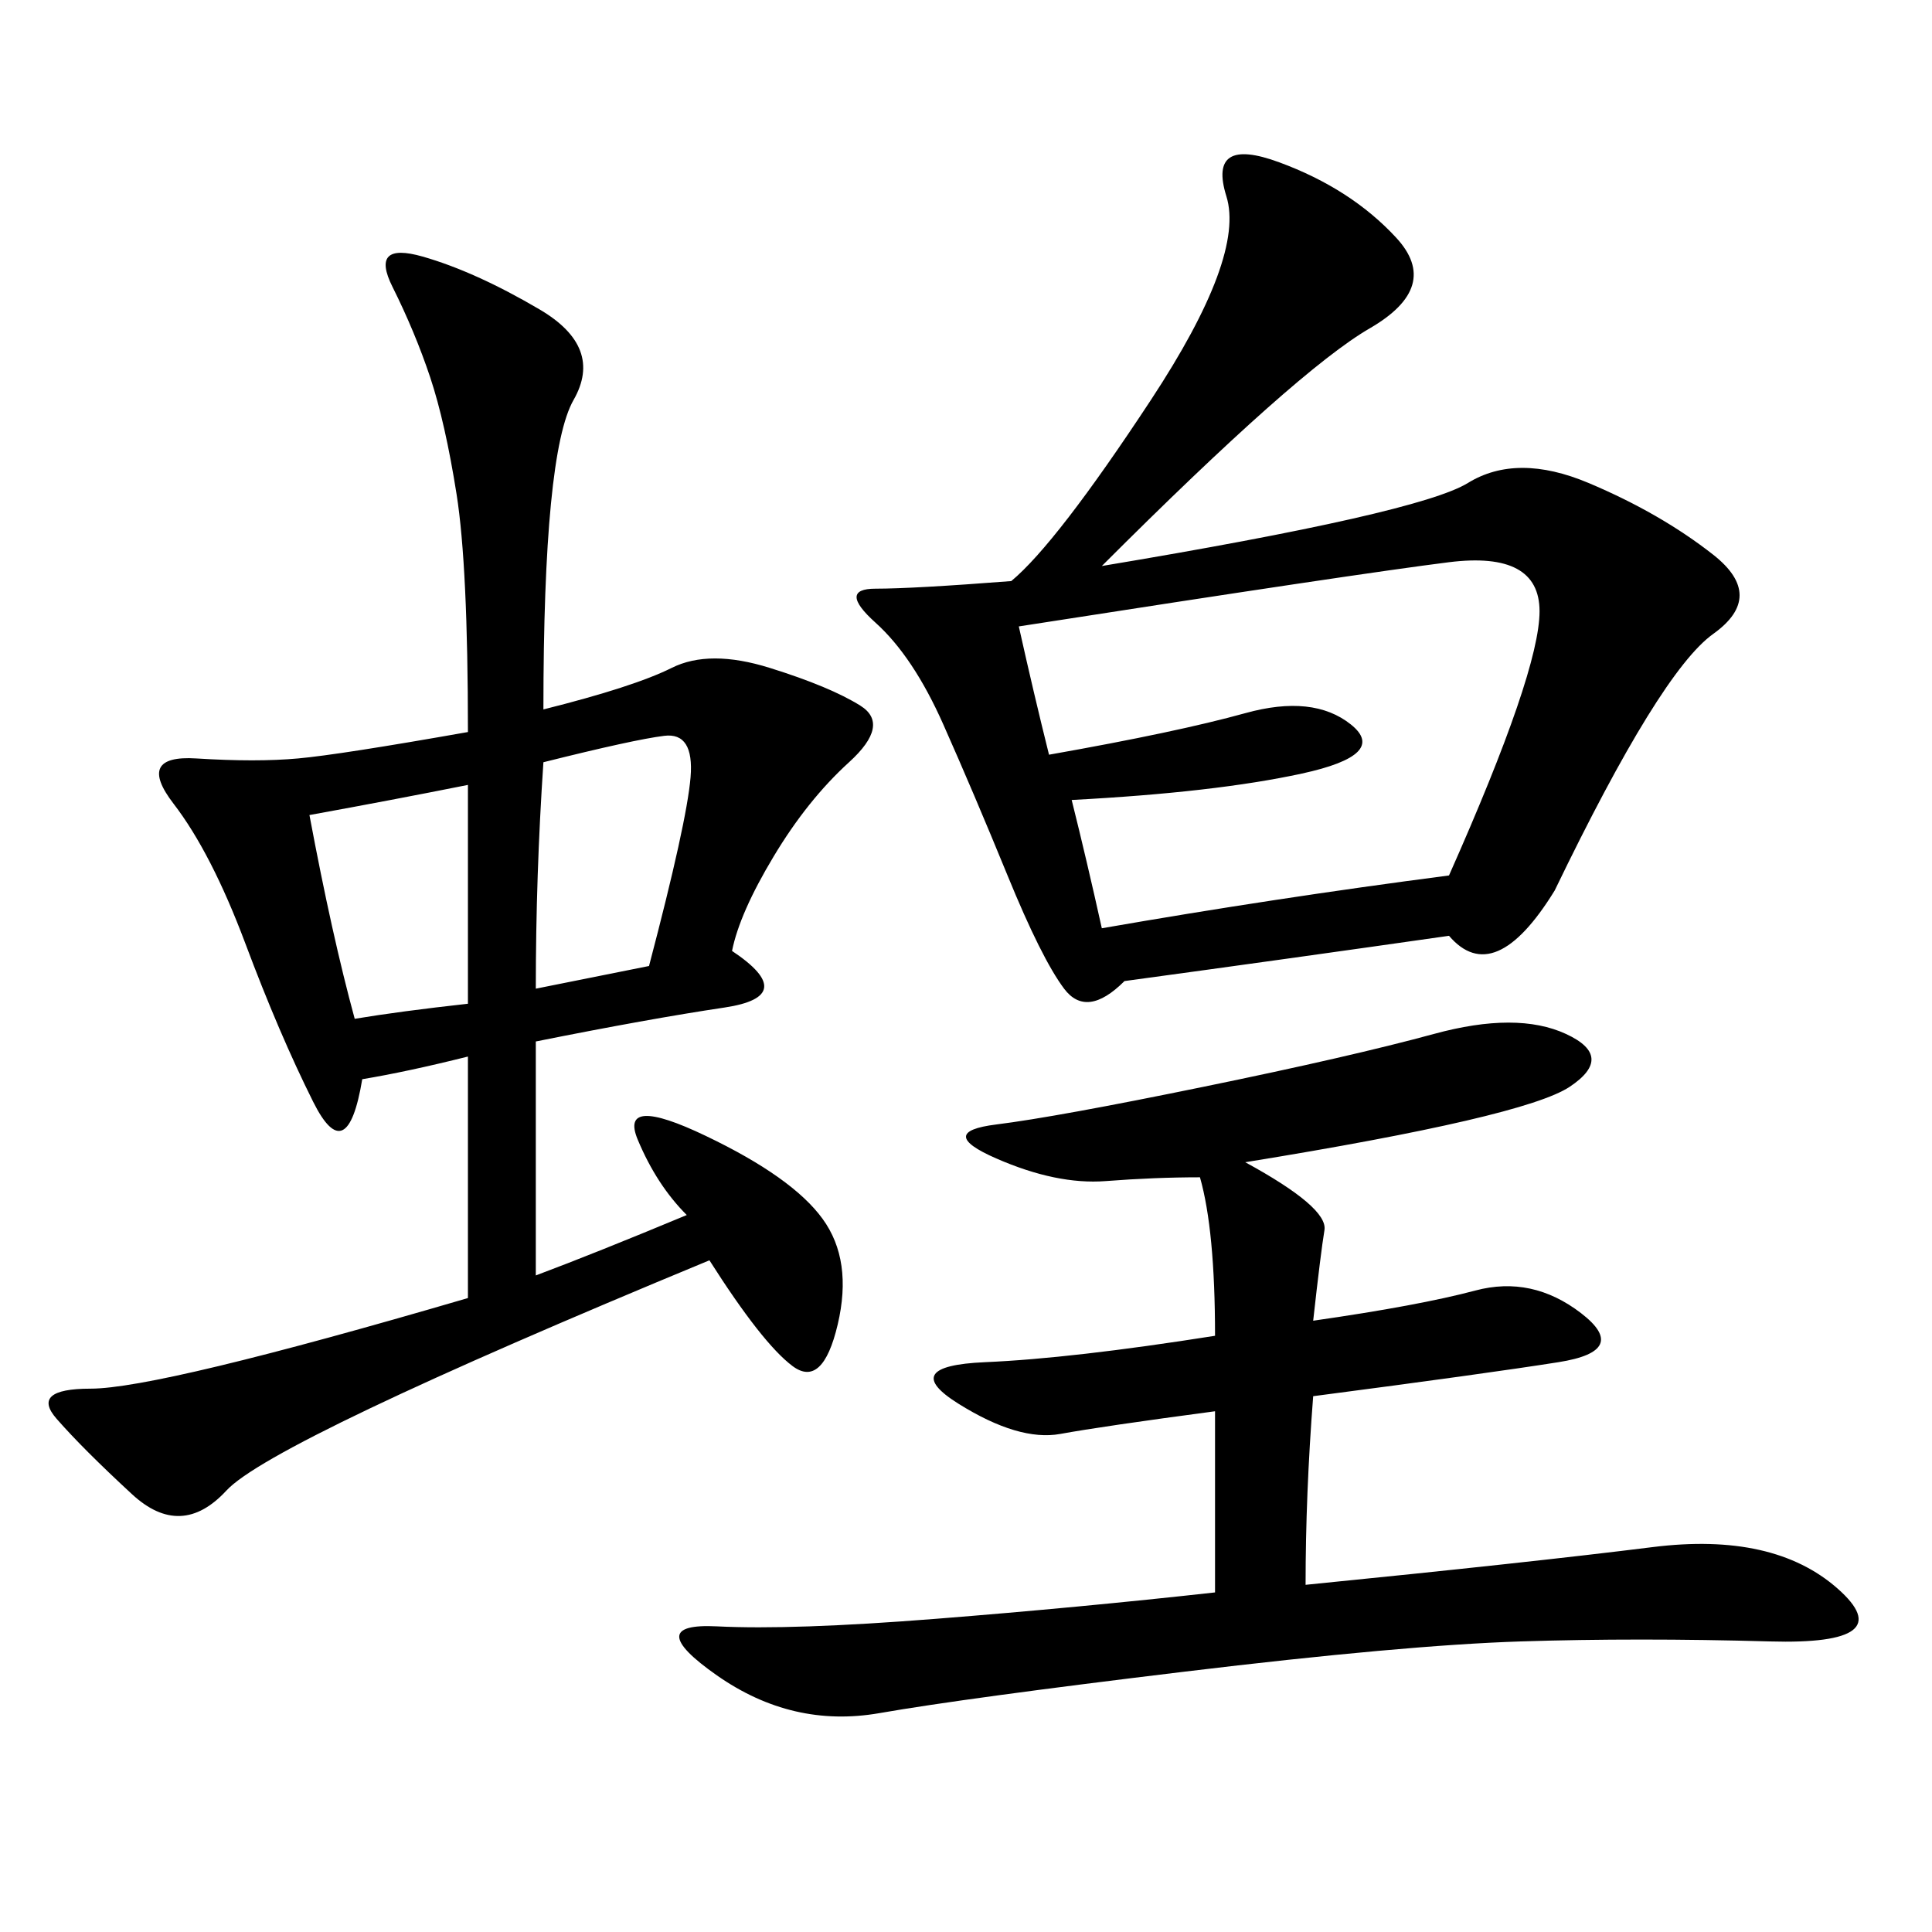 <svg xmlns="http://www.w3.org/2000/svg" xmlns:xlink="http://www.w3.org/1999/xlink" width="300" height="300"><path d="M225 145.31Q200.39 148.83 174.61 152.34L174.61 152.34Q168.75 158.20 165.23 153.52Q161.72 148.83 156.45 135.94Q151.17 123.05 146.48 112.50Q141.80 101.95 135.94 96.68Q130.08 91.41 135.94 91.41L135.94 91.41Q141.80 91.41 157.03 90.23L157.03 90.23Q164.06 84.38 178.71 62.11Q193.36 39.84 190.43 30.47Q187.50 21.09 198.63 25.20Q209.77 29.30 216.80 36.91Q223.83 44.53 212.70 50.98Q201.56 57.42 171.09 87.89L171.09 87.89Q220.31 79.69 227.93 75Q235.55 70.31 246.68 75Q257.81 79.69 266.02 86.13Q274.22 92.58 266.02 98.44Q257.81 104.30 241.41 138.28L241.41 138.28Q232.03 153.52 225 145.31L225 145.31ZM84.38 110.16Q98.44 106.64 104.30 103.71Q110.16 100.78 119.53 103.71Q128.91 106.64 133.59 109.57Q138.28 112.50 131.84 118.36Q125.39 124.22 120.12 133.01Q114.84 141.80 113.67 147.66L113.67 147.66Q124.22 154.69 112.50 156.45Q100.78 158.20 83.20 161.72L83.20 161.72L83.20 198.05Q92.58 194.53 106.64 188.67L106.64 188.67Q101.95 183.98 99.02 176.95Q96.09 169.92 109.57 176.37Q123.05 182.81 127.73 189.26Q132.42 195.70 130.08 205.66Q127.73 215.63 123.05 212.11Q118.36 208.59 110.16 195.70L110.16 195.70Q42.19 223.83 35.16 231.45Q28.13 239.06 20.51 232.03Q12.89 225 8.79 220.31Q4.69 215.63 14.06 215.63L14.06 215.63Q24.61 215.63 72.66 201.56L72.66 201.56L72.66 164.06Q63.28 166.41 56.25 167.58L56.25 167.58Q53.91 181.64 48.63 171.09Q43.36 160.55 38.09 146.48Q32.81 132.42 26.95 124.80Q21.09 117.19 30.47 117.77Q39.84 118.36 46.29 117.77Q52.73 117.19 72.66 113.67L72.66 113.67Q72.66 87.89 70.90 76.76Q69.14 65.63 66.80 58.59Q64.45 51.56 60.94 44.53Q57.42 37.50 65.63 39.84Q73.83 42.19 83.79 48.05Q93.75 53.91 89.06 62.11Q84.38 70.31 84.38 110.16L84.38 110.16ZM202.73 246.09Q237.89 242.58 256.64 240.23Q275.39 237.89 285.35 246.68Q295.31 255.47 274.80 254.88Q254.30 254.30 236.13 254.88Q217.97 255.47 183.98 259.57Q150 263.67 136.52 266.02Q123.05 268.36 111.33 260.16Q99.61 251.95 111.33 252.54Q123.05 253.13 145.31 251.37Q167.58 249.61 188.67 247.27L188.67 247.27L188.67 219.14Q171.09 221.48 164.65 222.66Q158.20 223.83 148.83 217.97Q139.45 212.11 152.93 211.52Q166.41 210.94 188.67 207.42L188.67 207.42Q188.67 191.02 186.33 182.81L186.33 182.81Q179.30 182.81 171.68 183.40Q164.06 183.98 154.69 179.88Q145.31 175.78 154.69 174.61Q164.06 173.44 186.91 168.75Q209.77 164.06 222.66 160.55Q235.55 157.03 243.16 160.55Q250.78 164.06 243.75 168.75Q236.72 173.44 193.36 180.47L193.36 180.47Q206.25 187.50 205.66 191.02Q205.08 194.53 203.91 205.08L203.91 205.08Q220.31 202.73 229.10 200.39Q237.89 198.05 245.51 203.91Q253.13 209.77 241.99 211.52Q230.86 213.28 203.91 216.80L203.91 216.80Q202.73 232.03 202.73 246.09L202.73 246.09ZM158.20 97.27Q160.55 107.81 162.89 117.19L162.89 117.19Q182.81 113.67 193.36 110.74Q203.91 107.81 209.77 112.50Q215.63 117.19 202.15 120.12Q188.67 123.05 166.41 124.22L166.41 124.22Q168.75 133.59 171.09 144.14L171.09 144.14Q198.05 139.45 225 135.94L225 135.94Q239.06 104.30 239.06 94.92L239.06 94.92Q239.06 85.55 225 87.30Q210.94 89.06 158.20 97.27L158.20 97.27ZM83.20 153.52L100.78 150Q106.64 127.73 107.23 120.70Q107.81 113.67 103.13 114.26Q98.44 114.84 84.38 118.36L84.38 118.36Q83.20 135.94 83.20 153.52L83.20 153.52ZM48.05 126.56Q51.56 145.31 55.08 158.20L55.08 158.20Q62.11 157.03 72.66 155.86L72.66 155.86L72.66 121.88Q60.94 124.22 48.05 126.56L48.05 126.56Z"/></svg>